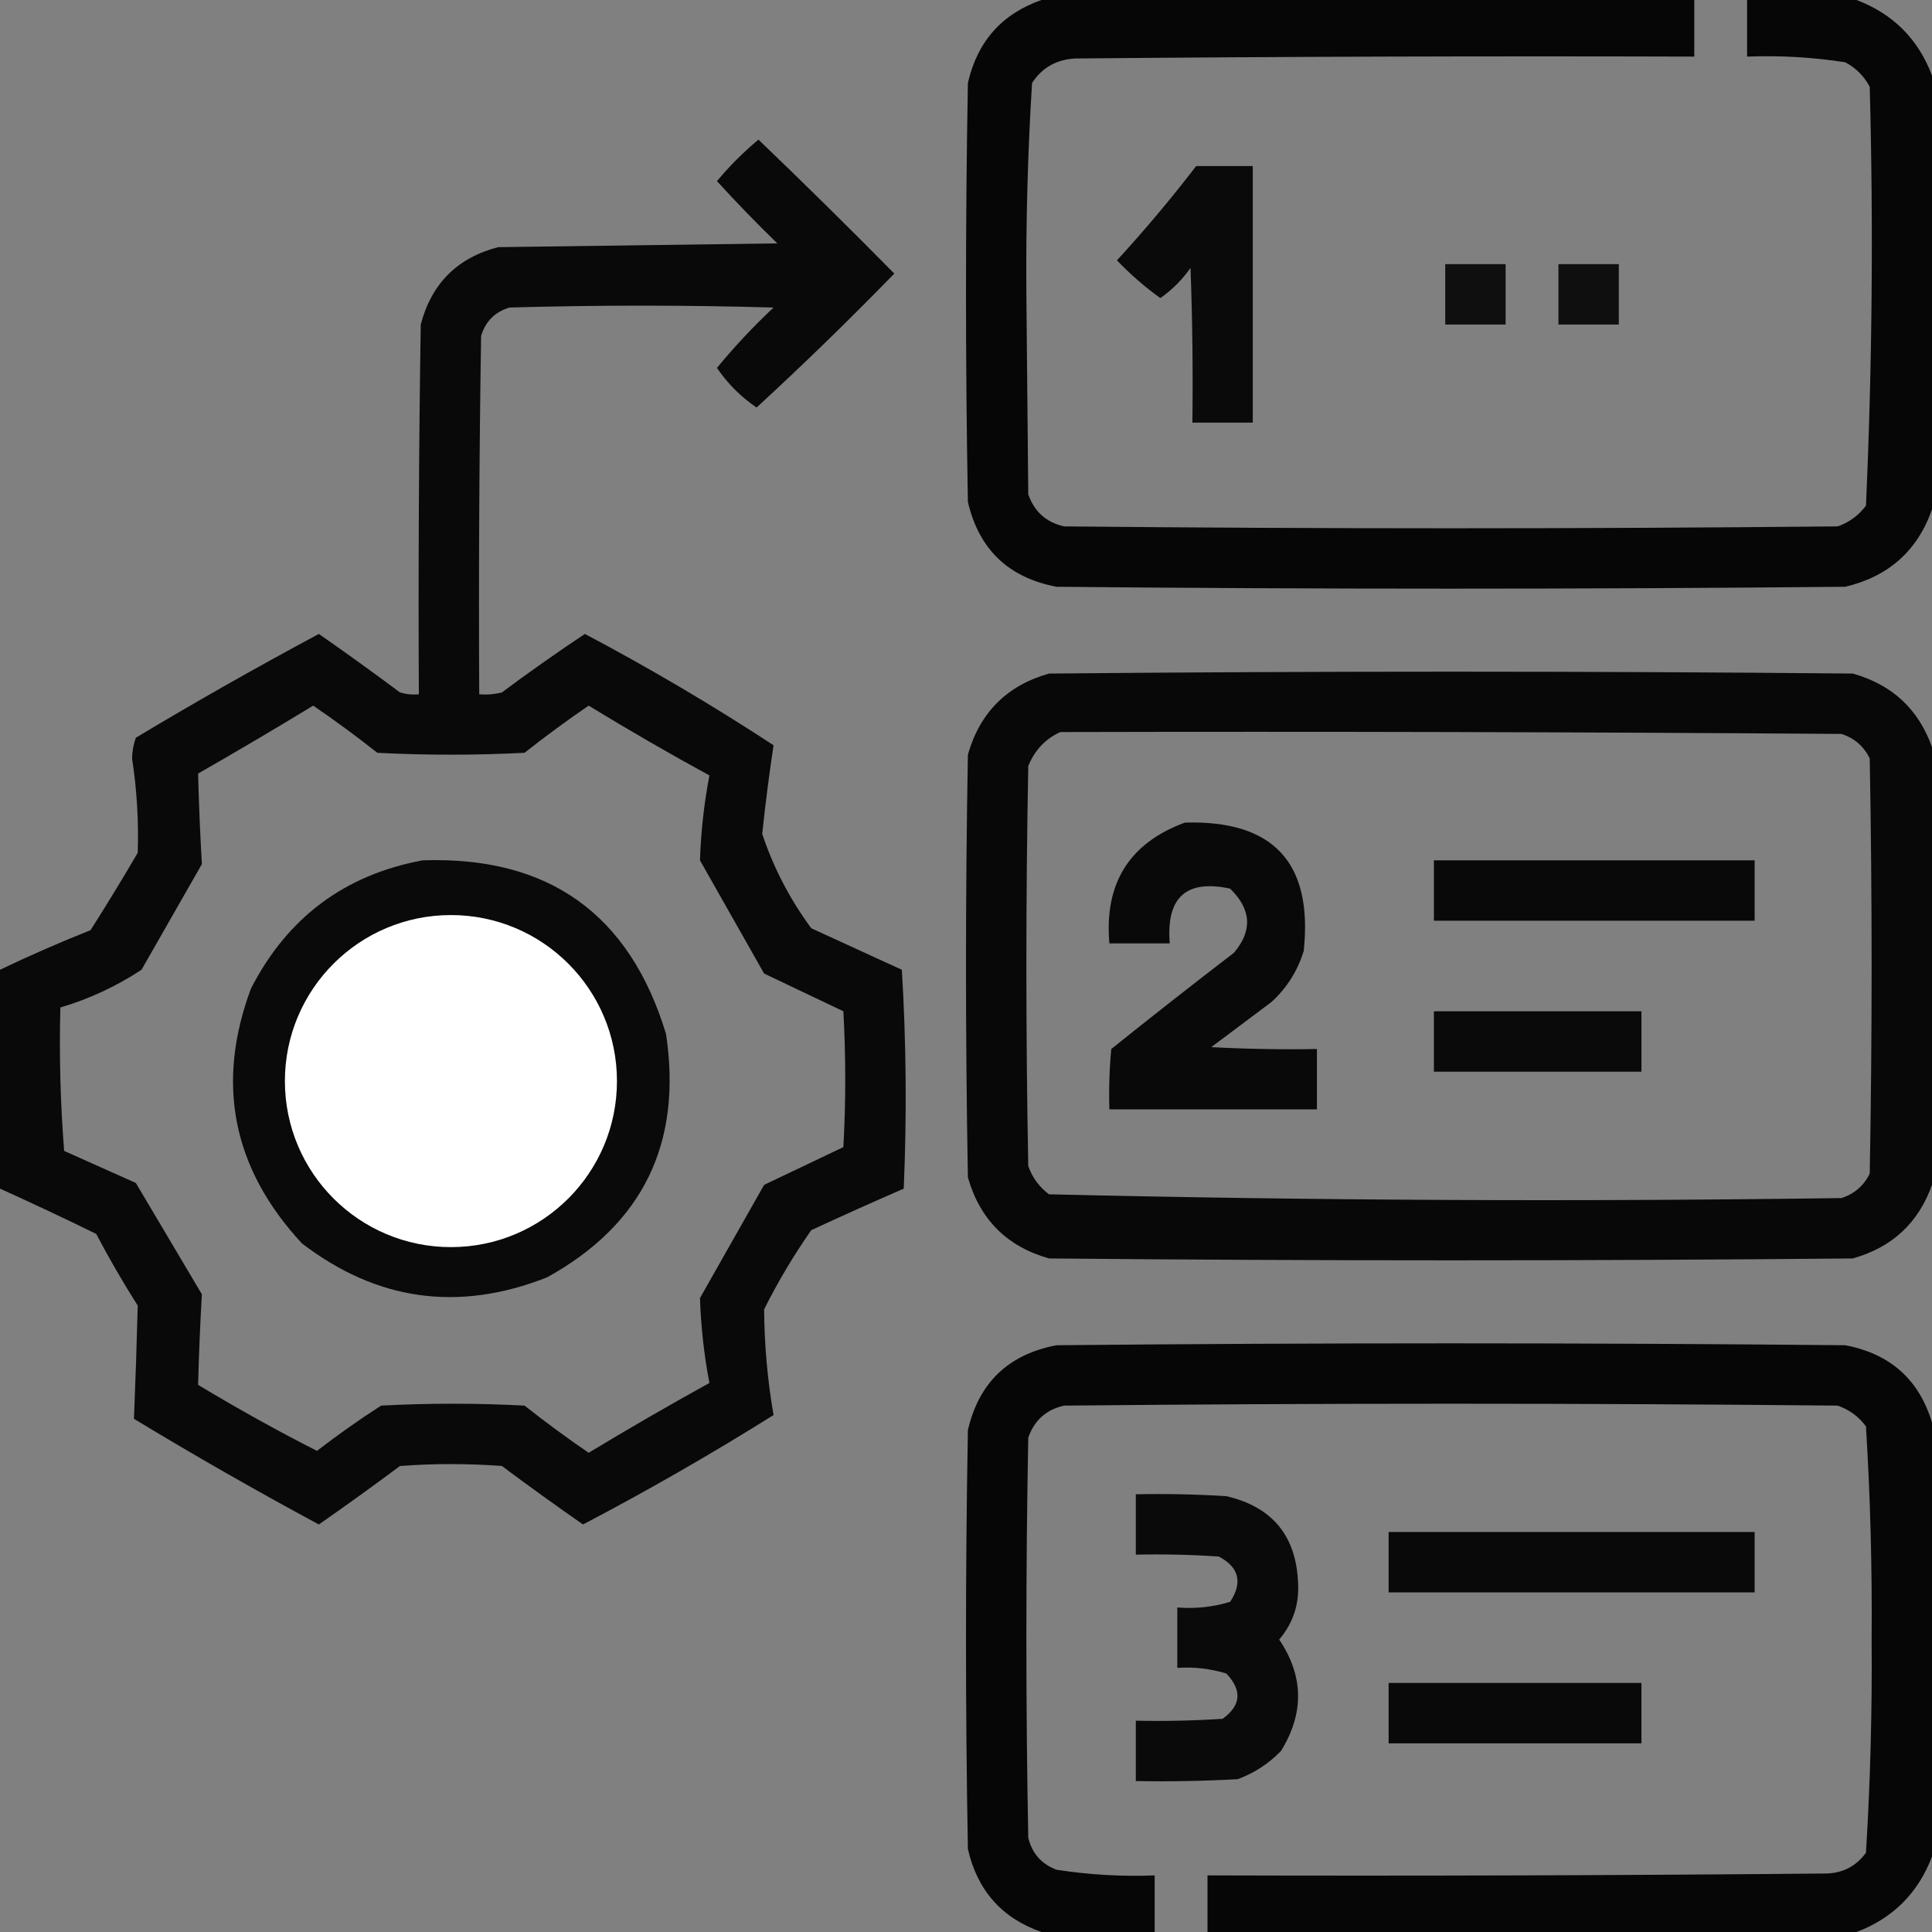 <?xml version="1.0" encoding="UTF-8"?>
<!DOCTYPE svg PUBLIC "-//W3C//DTD SVG 1.1//EN" "http://www.w3.org/Graphics/SVG/1.1/DTD/svg11.dtd">

<svg width="512" height="512" viewBox="0 0 512 512" fill="none" xmlns="http://www.w3.org/2000/svg">
  <rect x="0" y="0" width="512" height="512" fill="#808080" stroke="none"/>
  <path opacity="0.951" fill-rule="evenodd" clip-rule="evenodd" d="M276 0C333.667 0 391.333 0 449 0C449 5 449 10 449 15C394.332 14.833 339.666 15 285 15.5C279.998 15.747 276.165 17.914 273.5 22C272.352 40.604 271.852 59.271 272 78C272.167 95.667 272.333 113.333 272.5 131C274.098 135.599 277.265 138.432 282 139.5C350.333 140.167 418.667 140.167 487 139.5C490.062 138.439 492.562 136.606 494.5 134C496.154 97.085 496.487 60.085 495.5 23C494 20.167 491.833 18 489 16.5C480.393 15.161 471.726 14.661 463 15C463 10 463 5 463 0C472.667 0 482.333 0 492 0C501.667 3.667 508.333 10.333 512 20C512 58.333 512 96.667 512 135C508.159 145.95 500.493 152.784 489 155.5C419.333 156.167 349.667 156.167 280 155.5C267.259 153.091 259.425 145.591 256.5 133C255.833 96 255.833 59 256.5 22C259.007 11 265.507 3.667 276 0Z" fill="black"/>
  <path opacity="0.929" fill-rule="evenodd" clip-rule="evenodd" d="M0 315C0 295.667 0 276.333 0 257C7.857 253.24 15.857 249.74 24 246.5C28.292 239.75 32.459 232.917 36.5 226C36.776 217.638 36.276 209.305 35 201C35.04 199.071 35.373 197.238 36 195.5C51.939 185.947 68.106 176.78 84.5 168C91.738 173.039 98.904 178.205 106 183.5C107.634 183.994 109.301 184.16 111 184C110.833 151.332 111 118.665 111.5 86C114.342 75.158 121.175 68.325 132 65.5C156.667 65.167 181.333 64.833 206 64.5C200.485 59.152 195.152 53.652 190 48C193.333 44 197 40.333 201 37C213.153 48.653 225.153 60.486 237 72.5C225.126 84.709 212.959 96.542 200.5 108C196.333 105.167 192.833 101.667 190 97.5C194.621 91.877 199.621 86.544 205 81.5C181.667 80.833 158.333 80.833 135 81.5C131.167 82.667 128.667 85.167 127.5 89C127 120.665 126.833 152.332 127 184C129.027 184.162 131.027 183.995 133 183.5C140.195 178.139 147.528 172.972 155 168C172.19 177.089 188.856 186.922 205 197.5C203.818 205.3 202.818 213.133 202 221C204.993 229.985 209.326 238.318 215 246C223 249.667 231 253.333 239 257C240.166 276.325 240.333 295.658 239.5 315C231.309 318.566 223.142 322.232 215 326C210.33 332.669 206.163 339.669 202.5 347C202.562 356.397 203.396 365.73 205 375C188.558 385.306 171.725 394.972 154.5 404C147.262 398.961 140.096 393.795 133 388.5C124 387.833 115 387.833 106 388.5C98.904 393.795 91.738 398.961 84.5 404C67.919 395.083 51.586 385.749 35.5 376C35.907 366.005 36.24 356.005 36.5 346C32.581 339.83 28.914 333.497 25.5 327C17.049 322.858 8.55 318.858 0 315ZM83 187C88.789 190.949 94.456 195.116 100 199.5C113 200.167 126 200.167 139 199.5C144.526 195.14 150.193 190.974 156 187C166.503 193.419 177.17 199.586 188 205.5C186.582 212.933 185.748 220.433 185.5 228C191.167 238 196.833 248 202.5 258C209.5 261.333 216.5 264.667 223.5 268C224.167 280 224.167 292 223.5 304C216.5 307.333 209.5 310.667 202.5 314C196.833 324 191.167 334 185.5 344C185.748 351.567 186.582 359.067 188 366.5C177.204 372.467 166.537 378.634 156 385C150.193 381.026 144.526 376.86 139 372.5C126.333 371.833 113.667 371.833 101 372.5C95.158 376.254 89.491 380.254 84 384.5C73.439 379.128 62.939 373.295 52.5 367C52.702 358.987 53.035 350.987 53.5 343C47.667 333.167 41.833 323.333 36 313.5C29.667 310.667 23.333 307.833 17 305C16.001 292.351 15.668 279.684 16 267C23.649 264.727 30.816 261.394 37.5 257C42.833 247.667 48.167 238.333 53.5 229C53.035 221.013 52.702 213.013 52.5 205C62.812 199.1 72.979 193.1 83 187ZM115 244C143.194 244.415 158.861 258.582 162 286.5C156.938 317.36 138.938 330.693 108 326.5C85.774 317.882 75.94 301.715 78.5 278C83.493 258.836 95.66 247.503 115 244Z" fill="black"/>
  <path opacity="0.923" fill-rule="evenodd" clip-rule="evenodd" d="M317 44C322 44 327 44 332 44C332 66.667 332 89.333 332 112C326.667 112 321.333 112 316 112C316.167 98.329 316 84.663 315.5 71C313.268 74.159 310.601 76.826 307.5 79C303.364 76.015 299.531 72.682 296 69C303.399 60.94 310.399 52.607 317 44Z" fill="black"/>
  <path opacity="0.883" fill-rule="evenodd" clip-rule="evenodd" d="M383 70C388.333 70 393.667 70 399 70C399 75.333 399 80.667 399 86C393.667 86 388.333 86 383 86C383 80.667 383 75.333 383 70Z" fill="black"/>
  <path opacity="0.883" fill-rule="evenodd" clip-rule="evenodd" d="M413 70C418.333 70 423.667 70 429 70C429 75.333 429 80.667 429 86C423.667 86 418.333 86 413 86C413 80.667 413 75.333 413 70Z" fill="black"/>
  <path opacity="0.938" fill-rule="evenodd" clip-rule="evenodd" d="M512 198C512 236.667 512 275.333 512 314C508.42 324.077 501.42 330.577 491 333.5C420 334.167 349 334.167 278 333.5C266.842 330.342 259.675 323.175 256.5 312C255.833 274.667 255.833 237.333 256.5 200C259.675 188.825 266.842 181.658 278 178.5C349 177.833 420 177.833 491 178.5C501.42 181.423 508.42 187.923 512 198ZM281 194C350.001 193.833 419.001 194 488 194.5C491.437 195.605 493.937 197.772 495.5 201C496.167 237.667 496.167 274.333 495.5 311C493.937 314.228 491.437 316.395 488 317.5C417.943 318.49 347.943 318.157 278 316.5C275.394 314.562 273.561 312.062 272.5 309C271.833 273.667 271.833 238.333 272.5 203C274.214 198.79 277.047 195.79 281 194Z" fill="black"/>
  <path opacity="0.93" fill-rule="evenodd" clip-rule="evenodd" d="M314 218C337.471 217.304 347.971 228.638 345.5 252C343.884 257.279 341.051 261.779 337 265.5C331.667 269.5 326.333 273.5 321 277.5C330.327 278 339.661 278.166 349 278C349 283.333 349 288.667 349 294C330.667 294 312.333 294 294 294C293.834 288.656 294.001 283.323 294.5 278C305.243 269.379 316.076 260.879 327 252.5C331.973 246.652 331.639 240.986 326 235.5C314.339 232.984 309.006 237.817 310 250C304.667 250 299.333 250 294 250C292.604 234.097 299.271 223.43 314 218Z" fill="black"/>
  <path opacity="0.925" fill-rule="evenodd" clip-rule="evenodd" d="M112 228C145.339 226.852 166.839 242.185 176.5 274C180.865 302.971 170.365 324.471 145 338.5C121.573 347.761 99.906 344.761 80 329.5C61.634 309.671 57.134 287.171 66.5 262C76.153 243.168 91.32 231.834 112 228ZM115 244C95.66 247.503 83.493 258.836 78.5 278C75.941 301.715 85.774 317.882 108 326.5C138.938 330.693 156.938 317.36 162 286.5C158.861 258.582 143.194 244.415 115 244Z" fill="black"/>
  <path opacity="0.931" fill-rule="evenodd" clip-rule="evenodd" d="M380 228C408.333 228 436.667 228 465 228C465 233.333 465 238.667 465 244C436.667 244 408.333 244 380 244C380 238.667 380 233.333 380 228Z" fill="black"/>
  <path opacity="0.924" fill-rule="evenodd" clip-rule="evenodd" d="M380 268C398.333 268 416.667 268 435 268C435 273.333 435 278.667 435 284C416.667 284 398.333 284 380 284C380 278.667 380 273.333 380 268Z" fill="black"/>
  <path opacity="0.951" fill-rule="evenodd" clip-rule="evenodd" d="M512 377C512 415.333 512 453.667 512 492C508.333 501.667 501.667 508.333 492 512C434.667 512 377.333 512 320 512C320 507 320 502 320 497C374.668 497.167 429.334 497 484 496.5C488.406 496.381 491.906 494.547 494.5 491C495.655 472.254 496.155 453.421 496 434.5C496.155 415.579 495.655 396.746 494.5 378C492.562 375.394 490.062 373.561 487 372.5C418.667 371.833 350.333 371.833 282 372.5C277.265 373.568 274.098 376.401 272.5 381C271.833 416.333 271.833 451.667 272.5 487C273.502 491.18 276.002 494.014 280 495.5C288.607 496.839 297.274 497.339 306 497C306 502 306 507 306 512C296 512 286 512 276 512C265.507 508.333 259.007 501 256.5 490C255.833 453 255.833 416 256.5 379C259.425 366.409 267.259 358.909 280 356.5C349.667 355.833 419.333 355.833 489 356.5C500.912 358.758 508.578 365.592 512 377Z" fill="black"/>
  <path opacity="0.92" fill-rule="evenodd" clip-rule="evenodd" d="M301 396C309.007 395.834 317.007 396 325 396.5C337.18 399.346 343.513 407.013 344 419.5C344.325 425.191 342.659 430.191 339 434.5C345.495 444.144 345.662 453.977 339.5 464C336.231 467.383 332.397 469.883 328 471.5C319.006 472 310.006 472.166 301 472C301 466.667 301 461.333 301 456C308.674 456.166 316.341 456 324 455.5C328.898 451.978 329.231 447.978 325 443.5C320.77 442.21 316.436 441.71 312 442C312 436.667 312 431.333 312 426C316.797 426.379 321.464 425.879 326 424.5C329.366 419.344 328.366 415.344 323 412.5C315.674 412 308.341 411.834 301 412C301 406.667 301 401.333 301 396Z" fill="black"/>
  <path opacity="0.932" fill-rule="evenodd" clip-rule="evenodd" d="M368 406C400.333 406 432.667 406 465 406C465 411.333 465 416.667 465 422C432.667 422 400.333 422 368 422C368 416.667 368 411.333 368 406Z" fill="black"/>
  <path opacity="0.928" fill-rule="evenodd" clip-rule="evenodd" d="M368 446C390.333 446 412.667 446 435 446C435 451.333 435 456.667 435 462C412.667 462 390.333 462 368 462C368 456.667 368 451.333 368 446Z" fill="black"/>
  <circle cx="119.5" cy="286.5" r="44" fill="white"/>
</svg>
